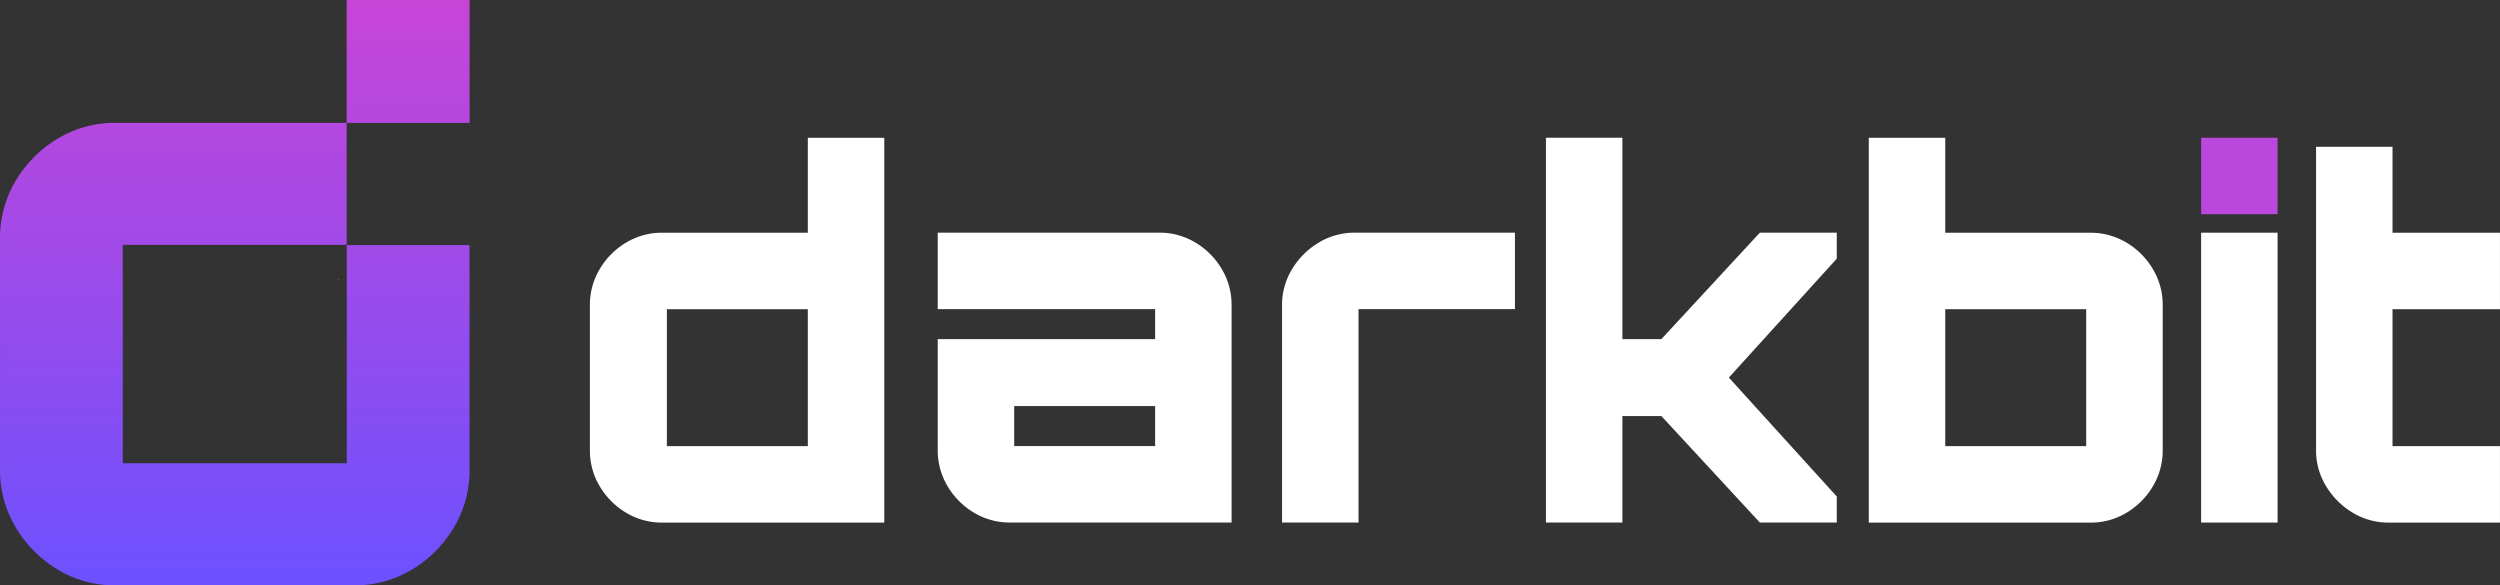 <svg xmlns="http://www.w3.org/2000/svg" xmlns:xlink="http://www.w3.org/1999/xlink" width="120" height="28.098" viewBox="0 0 120 28.098">
  <rect x="0" y="0" width="120" height="28.098" fill="#333333" stroke="none"/>
  <defs>
    <linearGradient id="linear-gradient" x1="0.5" y1="1" x2="0.5" gradientUnits="objectBoundingBox">
      <stop offset="0" stop-color="#6c51ff"/>
      <stop offset="1" stop-color="#c745d7"/>
    </linearGradient>
  </defs>
  <g id="Group_860" data-name="Group 860" transform="translate(-7496 -2353)">
    <path id="Path_918" data-name="Path 918" d="M349.863,1728.08h-.026v-.033l.026.033" transform="translate(7162.411 638.358)" fill="#f37a4c"/>
    <path id="Path_919" data-name="Path 919" d="M349.837,1728.08v-.033l.026.033Z" transform="translate(7162.411 638.358)" fill="#f37a4c"/>
    <path id="Path_920" data-name="Path 920" d="M349.863,1728.08h-.026v-.033l.026.033" transform="translate(7162.411 638.358)" fill="#f37a4c"/>
    <path id="Path_921" data-name="Path 921" d="M405.3,1710.95h-6.765v6.573H405.3Zm-8.732,9.763a3.617,3.617,0,0,1-1.26-1.271,3.335,3.335,0,0,1-.468-1.727v-6.957a3.336,3.336,0,0,1,.468-1.728,3.618,3.618,0,0,1,1.26-1.271,3.316,3.316,0,0,1,1.751-.48H405.3v-4.558h3.67v18.471H398.319a3.306,3.306,0,0,1-1.751-.48" transform="translate(7129.475 656.892)" fill="#fff"/>
    <path id="Path_922" data-name="Path 922" d="M467.541,1728.04h-6.765v1.919h6.765Zm-6.957,5.589a3.311,3.311,0,0,1-1.751-.48,3.62,3.62,0,0,1-1.259-1.271,3.335,3.335,0,0,1-.468-1.727v-5.326h10.435v-1.439H457.106v-3.67h10.627a3.317,3.317,0,0,1,1.751.48,3.621,3.621,0,0,1,1.259,1.271,3.336,3.336,0,0,1,.468,1.727v10.435Z" transform="translate(7083.905 644.452)" fill="#fff"/>
    <path id="Path_923" data-name="Path 923" d="M518.745,1733.63v-10.435a3.266,3.266,0,0,1,.48-1.728,3.713,3.713,0,0,1,1.271-1.271,3.313,3.313,0,0,1,1.751-.48h7.676v3.67h-7.508v10.243Z" transform="translate(7038.794 644.453)" fill="#fff"/>
    <path id="Path_924" data-name="Path 924" d="M565.98,1721.19v-18.471h3.67v9.667h1.871l4.726-5.11h3.694v1.247l-5.181,5.709,5.181,5.709v1.247h-3.694l-4.726-5.11H569.65v5.11Z" transform="translate(7004.225 656.892)" fill="#fff"/>
    <path id="Path_925" data-name="Path 925" d="M634.206,1710.95h-6.765v6.573h6.765Zm-10.435,10.243v-18.471h3.67v4.558H634.4a3.317,3.317,0,0,1,1.751.48,3.617,3.617,0,0,1,1.26,1.271,3.335,3.335,0,0,1,.468,1.728v6.957a3.333,3.333,0,0,1-.468,1.727,3.616,3.616,0,0,1-1.26,1.271,3.309,3.309,0,0,1-1.751.48Z" transform="translate(6961.931 656.892)" fill="#fff"/>
    <rect id="Rectangle_276" data-name="Rectangle 276" width="3.67" height="3.67" transform="translate(7601.654 2359.611)" fill="#ba48dc"/>
    <rect id="Rectangle_277" data-name="Rectangle 277" width="3.67" height="13.914" transform="translate(7601.654 2364.169)" fill="#fff"/>
    <path id="Path_926" data-name="Path 926" d="M705.589,1721.89a3.714,3.714,0,0,1-1.272-1.271,3.271,3.271,0,0,1-.48-1.727V1704.33h3.67v4.126h5.158v3.671h-5.158v6.573h5.158v3.67h-5.326a3.306,3.306,0,0,1-1.751-.48" transform="translate(6903.334 655.715)" fill="#fff"/>
    <path id="Path_1063" data-name="Path 1063" d="M-509.119-131.37a5.317,5.317,0,0,1-.746,2.755,5.77,5.77,0,0,1-2.009,2.028,5.277,5.277,0,0,1-2.793.765h-11.44a5.274,5.274,0,0,1-2.793-.765,5.771,5.771,0,0,1-2.012-2.032,5.319,5.319,0,0,1-.746-2.755v-11.1a5.32,5.32,0,0,1,.746-2.755,5.776,5.776,0,0,1,2.009-2.028,5.286,5.286,0,0,1,2.793-.765h11.09v5.855h-10.746v10.484h10.751v-10.474h5.893v10.78Zm0-22.549h-5.9v5.9h5.9Z" transform="translate(8027.659 2506.919)" fill="url(#linear-gradient)"/>
  </g>
</svg>